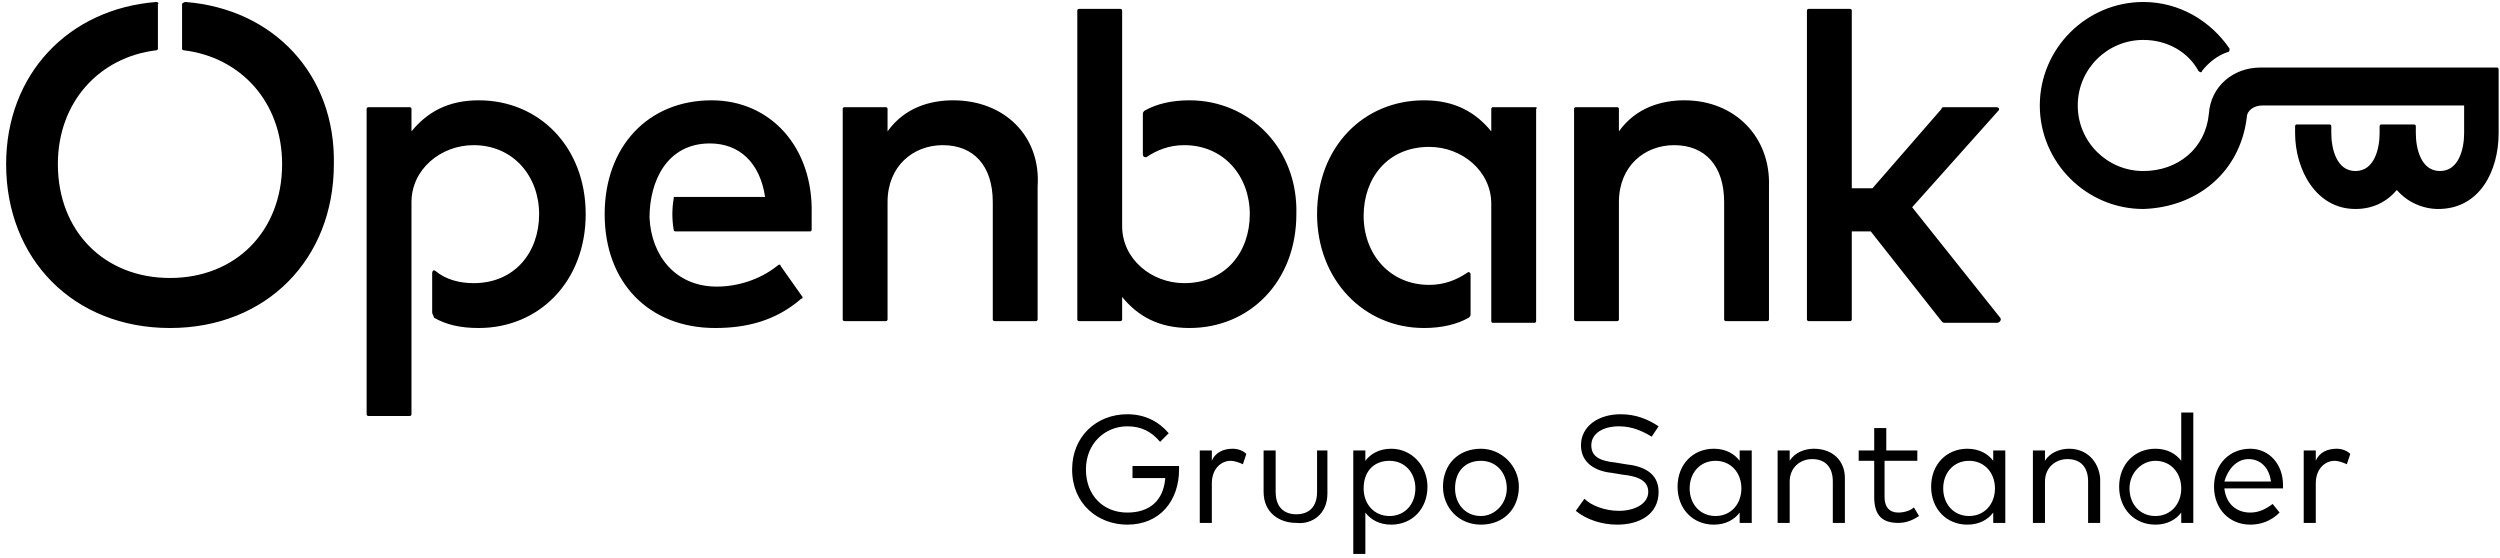 <svg xmlns="http://www.w3.org/2000/svg" xmlns:xlink="http://www.w3.org/1999/xlink" xmlns:serif="http://www.serif.com/" width="100%" height="100%" viewBox="0 0 224 50" xml:space="preserve" style="fill-rule:evenodd;clip-rule:evenodd;stroke-linejoin:round;stroke-miterlimit:2;">    <g transform="matrix(1,0,0,1,-300,-417)">        <g transform="matrix(1,0,0,1,0,27.589)">            <path d="M523.722,395.462L502.549,395.462C500.076,395.462 498.067,397.162 497.912,399.635C497.603,402.726 495.13,404.735 492.039,404.735C488.794,404.735 486.166,402.108 486.166,398.862C486.166,395.617 488.794,392.989 492.039,392.989C494.203,392.989 496.058,394.071 496.985,395.771C497.139,395.926 497.294,395.926 497.294,395.771C497.912,394.999 498.685,394.38 499.612,394.071C499.767,394.071 499.767,393.917 499.767,393.762C498.067,391.289 495.285,389.589 492.039,389.589C486.939,389.589 482.766,393.762 482.766,398.862C482.766,403.963 486.939,408.136 492.039,408.136C496.83,407.981 500.694,404.89 501.312,399.944C501.312,399.326 501.931,398.862 502.703,398.862L520.786,398.862L520.786,401.335C520.786,402.726 520.322,404.735 518.622,404.735C516.922,404.735 516.458,402.726 516.458,401.335L516.458,400.717C516.458,400.563 516.304,400.563 516.304,400.563L513.367,400.563C513.213,400.563 513.213,400.717 513.213,400.717L513.213,401.335C513.213,402.726 512.749,404.735 511.049,404.735C509.349,404.735 508.885,402.726 508.885,401.335L508.885,400.717C508.885,400.563 508.731,400.563 508.731,400.563L505.794,400.563C505.64,400.563 505.64,400.717 505.64,400.717L505.64,401.335C505.64,404.581 507.494,408.136 511.049,408.136C512.594,408.136 513.831,407.517 514.758,406.436C515.685,407.517 517.077,408.136 518.468,408.136C522.177,408.136 523.877,404.735 523.877,401.335L523.877,395.617C523.877,395.617 523.877,395.462 523.722,395.462Z" style="fill-rule:nonzero;"></path>            <path d="M363.761,398.399C358.042,398.399 354.178,402.572 354.178,408.599C354.178,414.781 358.197,418.8 364.07,418.8C366.852,418.8 369.479,418.182 371.797,416.172C371.952,416.172 371.952,416.018 371.797,415.863L369.943,413.236C369.943,413.081 369.788,413.081 369.634,413.236C368.088,414.472 366.079,415.09 364.224,415.09C360.515,415.09 358.351,412.309 358.197,408.908C358.197,405.663 359.742,402.263 363.606,402.263C366.234,402.263 368.088,403.963 368.552,407.054L360.515,407.054C360.361,407.054 360.361,407.054 360.361,407.208C360.206,408.136 360.206,409.063 360.361,409.99C360.361,410.145 360.515,410.145 360.515,410.145L372.57,410.145C372.725,410.145 372.725,409.99 372.725,409.99L372.725,408.599C372.879,402.572 369.016,398.399 363.761,398.399ZM342.896,398.399C340.114,398.399 338.26,399.481 336.869,401.181L336.869,399.172C336.869,399.017 336.714,399.017 336.714,399.017L333.005,399.017C332.85,399.017 332.85,399.172 332.85,399.172L332.85,426.527C332.85,426.682 333.005,426.682 333.005,426.682L336.714,426.682C336.869,426.682 336.869,426.527 336.869,426.527L336.869,407.517C336.869,404.581 339.496,402.417 342.433,402.417C345.987,402.417 348.306,405.199 348.306,408.599C348.306,411.999 346.142,414.781 342.433,414.781C341.196,414.781 339.96,414.472 339.032,413.7C338.878,413.545 338.723,413.7 338.723,413.854L338.723,417.409C338.723,417.563 338.878,417.718 338.878,417.872C339.96,418.491 341.196,418.8 342.896,418.8C348.306,418.8 352.478,414.627 352.478,408.599C352.478,402.572 348.306,398.399 342.896,398.399ZM385.398,398.399C383.389,398.399 381.071,399.017 379.525,401.181L379.525,399.172C379.525,399.017 379.371,399.017 379.371,399.017L375.661,399.017C375.507,399.017 375.507,399.172 375.507,399.172L375.507,418.027C375.507,418.182 375.661,418.182 375.661,418.182L379.371,418.182C379.525,418.182 379.525,418.027 379.525,418.027L379.525,407.517C379.525,404.272 381.843,402.417 384.471,402.417C387.253,402.417 388.953,404.272 388.953,407.517L388.953,418.027C388.953,418.182 389.107,418.182 389.107,418.182L392.817,418.182C392.971,418.182 392.971,418.027 392.971,418.027L392.971,406.126C393.28,401.644 390.035,398.399 385.398,398.399ZM316.622,389.589C316.468,389.589 316.313,389.744 316.313,389.744L316.313,393.762C316.313,393.917 316.468,393.917 316.468,393.917C321.568,394.535 325.277,398.553 325.277,404.117C325.277,410.145 321.104,414.318 315.231,414.318C309.358,414.318 305.185,410.145 305.185,404.117C305.185,398.553 308.895,394.535 313.995,393.917C314.149,393.917 314.149,393.762 314.149,393.762L314.149,389.744C314.304,389.744 314.149,389.589 313.995,389.589C306.113,390.208 300.549,396.081 300.549,404.117C300.549,412.618 306.576,418.8 315.231,418.8C323.886,418.8 329.914,412.618 329.914,404.117C330.068,396.081 324.504,390.208 316.622,389.589ZM479.211,417.872L471.329,407.981L479.057,399.326C479.211,399.172 479.057,399.017 478.902,399.017L474.266,399.017C474.111,399.017 473.957,399.017 473.957,399.172L467.774,406.281L465.92,406.281L465.92,390.362C465.92,390.208 465.765,390.208 465.765,390.208L462.056,390.208C461.901,390.208 461.901,390.362 461.901,390.362L461.901,418.027C461.901,418.182 462.056,418.182 462.056,418.182L465.765,418.182C465.92,418.182 465.92,418.027 465.92,418.027L465.92,410.145L467.62,410.145L473.957,418.182C474.111,418.336 474.111,418.336 474.266,418.336L478.902,418.336C479.211,418.336 479.366,418.027 479.211,417.872ZM450.928,398.399C448.919,398.399 446.601,399.017 445.055,401.181L445.055,399.172C445.055,399.017 444.901,399.017 444.901,399.017L441.191,399.017C441.037,399.017 441.037,399.172 441.037,399.172L441.037,418.027C441.037,418.182 441.191,418.182 441.191,418.182L444.901,418.182C445.055,418.182 445.055,418.027 445.055,418.027L445.055,407.517C445.055,404.272 447.374,402.417 450.001,402.417C452.783,402.417 454.483,404.272 454.483,407.517L454.483,418.027C454.483,418.182 454.638,418.182 454.638,418.182L458.347,418.182C458.501,418.182 458.501,418.027 458.501,418.027L458.501,406.126C458.656,401.644 455.41,398.399 450.928,398.399ZM437.482,399.017L433.773,399.017C433.618,399.017 433.618,399.172 433.618,399.172L433.618,401.181C432.227,399.481 430.373,398.399 427.591,398.399C422.182,398.399 418.009,402.572 418.009,408.599C418.009,414.472 422.182,418.8 427.591,418.8C429.136,418.8 430.527,418.491 431.609,417.872C431.764,417.718 431.764,417.718 431.764,417.409L431.764,414.009C431.764,413.854 431.609,413.7 431.455,413.854C430.527,414.472 429.446,414.936 428.055,414.936C424.5,414.936 422.182,412.154 422.182,408.754C422.182,405.354 424.345,402.572 428.055,402.572C430.991,402.572 433.618,404.735 433.618,407.672L433.618,418.182C433.618,418.336 433.773,418.336 433.773,418.336L437.482,418.336C437.637,418.336 437.637,418.182 437.637,418.182L437.637,399.172C437.791,399.017 437.637,399.017 437.482,399.017ZM406.572,398.399C405.026,398.399 403.635,398.708 402.553,399.326C402.399,399.481 402.399,399.481 402.399,399.79L402.399,403.19C402.399,403.499 402.553,403.499 402.708,403.499C403.635,402.881 404.717,402.417 406.108,402.417C409.663,402.417 411.981,405.199 411.981,408.599C411.981,411.999 409.817,414.781 406.108,414.781C403.172,414.781 400.544,412.618 400.544,409.681L400.544,390.362C400.544,390.208 400.39,390.208 400.39,390.208L396.68,390.208C396.526,390.208 396.526,390.362 396.526,390.362L396.526,418.027C396.526,418.182 396.68,418.182 396.68,418.182L400.39,418.182C400.544,418.182 400.544,418.027 400.544,418.027L400.544,416.018C401.935,417.718 403.79,418.8 406.572,418.8C411.981,418.8 416.154,414.627 416.154,408.599C416.309,402.726 411.981,398.399 406.572,398.399ZM509.349,429.618C508.576,429.618 507.804,429.928 507.494,430.7L507.494,429.773L506.413,429.773L506.413,436.264L507.494,436.264L507.494,432.709C507.494,431.473 508.267,430.7 509.195,430.7C509.504,430.7 509.967,430.855 510.276,431.009L510.585,430.082C510.276,429.773 509.813,429.618 509.349,429.618ZM501.467,430.546C502.549,430.546 503.322,431.318 503.476,432.555L499.303,432.555C499.612,431.473 500.385,430.546 501.467,430.546ZM501.621,429.618C499.767,429.618 498.376,431.009 498.376,433.019C498.376,435.028 499.767,436.419 501.621,436.419C502.549,436.419 503.476,436.11 504.249,435.337L503.631,434.564C503.012,435.028 502.394,435.337 501.621,435.337C500.385,435.337 499.458,434.564 499.303,433.173L504.558,433.173L504.558,432.864C504.558,431.009 503.322,429.618 501.621,429.618ZM493.121,430.7C494.512,430.7 495.439,431.782 495.439,433.173C495.439,434.564 494.512,435.646 493.121,435.646C491.73,435.646 490.803,434.564 490.803,433.173C490.803,431.782 491.885,430.7 493.121,430.7ZM493.121,429.618C491.266,429.618 489.875,431.009 489.875,433.019C489.875,435.028 491.266,436.419 493.121,436.419C494.203,436.419 494.976,435.955 495.439,435.337L495.439,436.264L496.521,436.264L496.521,426.373L495.439,426.373L495.439,430.7C494.976,430.082 494.203,429.618 493.121,429.618ZM485.393,429.618C484.621,429.618 483.693,429.928 483.23,430.7L483.23,429.773L482.148,429.773L482.148,436.264L483.23,436.264L483.23,432.555C483.23,431.318 484.157,430.546 485.239,430.546C486.475,430.546 487.094,431.318 487.094,432.555L487.094,436.264L488.175,436.264L488.175,432.246C488.021,430.7 486.939,429.618 485.393,429.618ZM476.429,430.7C477.82,430.7 478.748,431.782 478.748,433.173C478.748,434.564 477.82,435.646 476.429,435.646C475.038,435.646 474.111,434.564 474.111,433.173C474.111,431.782 475.038,430.7 476.429,430.7ZM479.675,436.264L479.675,429.773L478.593,429.773L478.593,430.7C478.129,430.082 477.357,429.618 476.275,429.618C474.42,429.618 473.029,431.009 473.029,433.019C473.029,435.028 474.42,436.419 476.275,436.419C477.357,436.419 478.129,435.955 478.593,435.337L478.593,436.264L479.675,436.264ZM471.793,430.7L471.793,429.773L469.011,429.773L469.011,427.764L467.929,427.764L467.929,429.773L466.538,429.773L466.538,430.7L467.929,430.7L467.929,433.946C467.929,435.646 468.702,436.264 470.093,436.264C470.866,436.264 471.484,435.955 471.947,435.646L471.484,434.873C471.175,435.182 470.556,435.337 470.093,435.337C469.32,435.337 468.856,434.873 468.856,433.946L468.856,430.7L471.793,430.7ZM462.52,429.618C461.747,429.618 460.82,429.928 460.356,430.7L460.356,429.773L459.274,429.773L459.274,436.264L460.356,436.264L460.356,432.555C460.356,431.318 461.283,430.546 462.365,430.546C463.602,430.546 464.22,431.318 464.22,432.555L464.22,436.264L465.302,436.264L465.302,432.246C465.302,430.7 464.22,429.618 462.52,429.618ZM453.71,430.7C455.101,430.7 456.029,431.782 456.029,433.173C456.029,434.564 455.101,435.646 453.71,435.646C452.319,435.646 451.392,434.564 451.392,433.173C451.392,431.782 452.319,430.7 453.71,430.7ZM456.956,436.264L456.956,429.773L455.874,429.773L455.874,430.7C455.41,430.082 454.638,429.618 453.556,429.618C451.701,429.618 450.31,431.009 450.31,433.019C450.31,435.028 451.701,436.419 453.556,436.419C454.638,436.419 455.41,435.955 455.874,435.337L455.874,436.264L456.956,436.264ZM447.992,428.537L448.61,427.609C447.683,426.991 446.601,426.527 445.21,426.527C443.201,426.527 441.655,427.609 441.655,429.309C441.655,430.855 442.892,431.628 444.437,431.782L445.364,431.937C446.91,432.091 447.683,432.555 447.683,433.482C447.683,434.564 446.446,435.182 445.055,435.182C443.819,435.182 442.582,434.719 441.964,434.1L441.191,435.182C442.119,435.955 443.51,436.419 444.901,436.419C446.91,436.419 448.61,435.491 448.61,433.482C448.61,431.782 447.219,431.164 445.674,431.009L444.746,430.855C443.201,430.7 442.582,430.237 442.582,429.309C442.582,428.227 443.664,427.609 445.055,427.609C446.292,427.609 447.219,428.073 447.992,428.537ZM432.691,430.7C434.082,430.7 435.009,431.782 435.009,433.173C435.009,434.564 433.928,435.646 432.691,435.646C431.3,435.646 430.373,434.564 430.373,433.173C430.373,431.628 431.3,430.7 432.691,430.7ZM432.691,429.618C430.682,429.618 429.291,431.009 429.291,433.019C429.291,434.873 430.682,436.419 432.691,436.419C434.7,436.419 436.091,435.028 436.091,433.019C436.091,431.164 434.546,429.618 432.691,429.618ZM424.5,430.7C425.891,430.7 426.818,431.782 426.818,433.173C426.818,434.564 425.891,435.646 424.5,435.646C423.109,435.646 422.182,434.564 422.182,433.173C422.182,431.628 423.109,430.7 424.5,430.7ZM424.654,429.618C423.573,429.618 422.8,430.082 422.336,430.7L422.336,429.773L421.254,429.773L421.254,439.046L422.336,439.046L422.336,435.337C422.8,435.955 423.573,436.419 424.654,436.419C426.509,436.419 427.9,435.028 427.9,433.019C427.9,431.164 426.509,429.618 424.654,429.618ZM418.936,433.637L418.936,429.773L418.009,429.773L418.009,433.482C418.009,434.873 417.236,435.491 416.154,435.491C415.072,435.491 414.299,434.873 414.299,433.482L414.299,429.773L413.218,429.773L413.218,433.482C413.218,435.337 414.608,436.264 416.154,436.264C417.545,436.419 418.936,435.491 418.936,433.637ZM410.436,429.618C409.663,429.618 408.89,429.928 408.581,430.7L408.581,429.773L407.499,429.773L407.499,436.264L408.581,436.264L408.581,432.709C408.581,431.473 409.354,430.7 410.281,430.7C410.59,430.7 411.054,430.855 411.363,431.009L411.672,430.082C411.363,429.773 410.899,429.618 410.436,429.618ZM401.008,426.527C398.226,426.527 396.062,428.537 396.062,431.473C396.062,434.564 398.38,436.419 401.008,436.419C403.944,436.419 405.644,434.255 405.644,431.473L405.644,431.164L401.472,431.164L401.472,432.246L404.408,432.246C404.253,434.255 403.017,435.337 401.008,435.337C398.844,435.337 397.299,433.791 397.299,431.473C397.299,429.155 398.999,427.609 401.008,427.609C402.244,427.609 403.172,428.073 403.944,429L404.717,428.227C403.79,427.146 402.553,426.527 401.008,426.527Z" style="fill-rule:nonzero;"></path>        </g>    </g></svg>